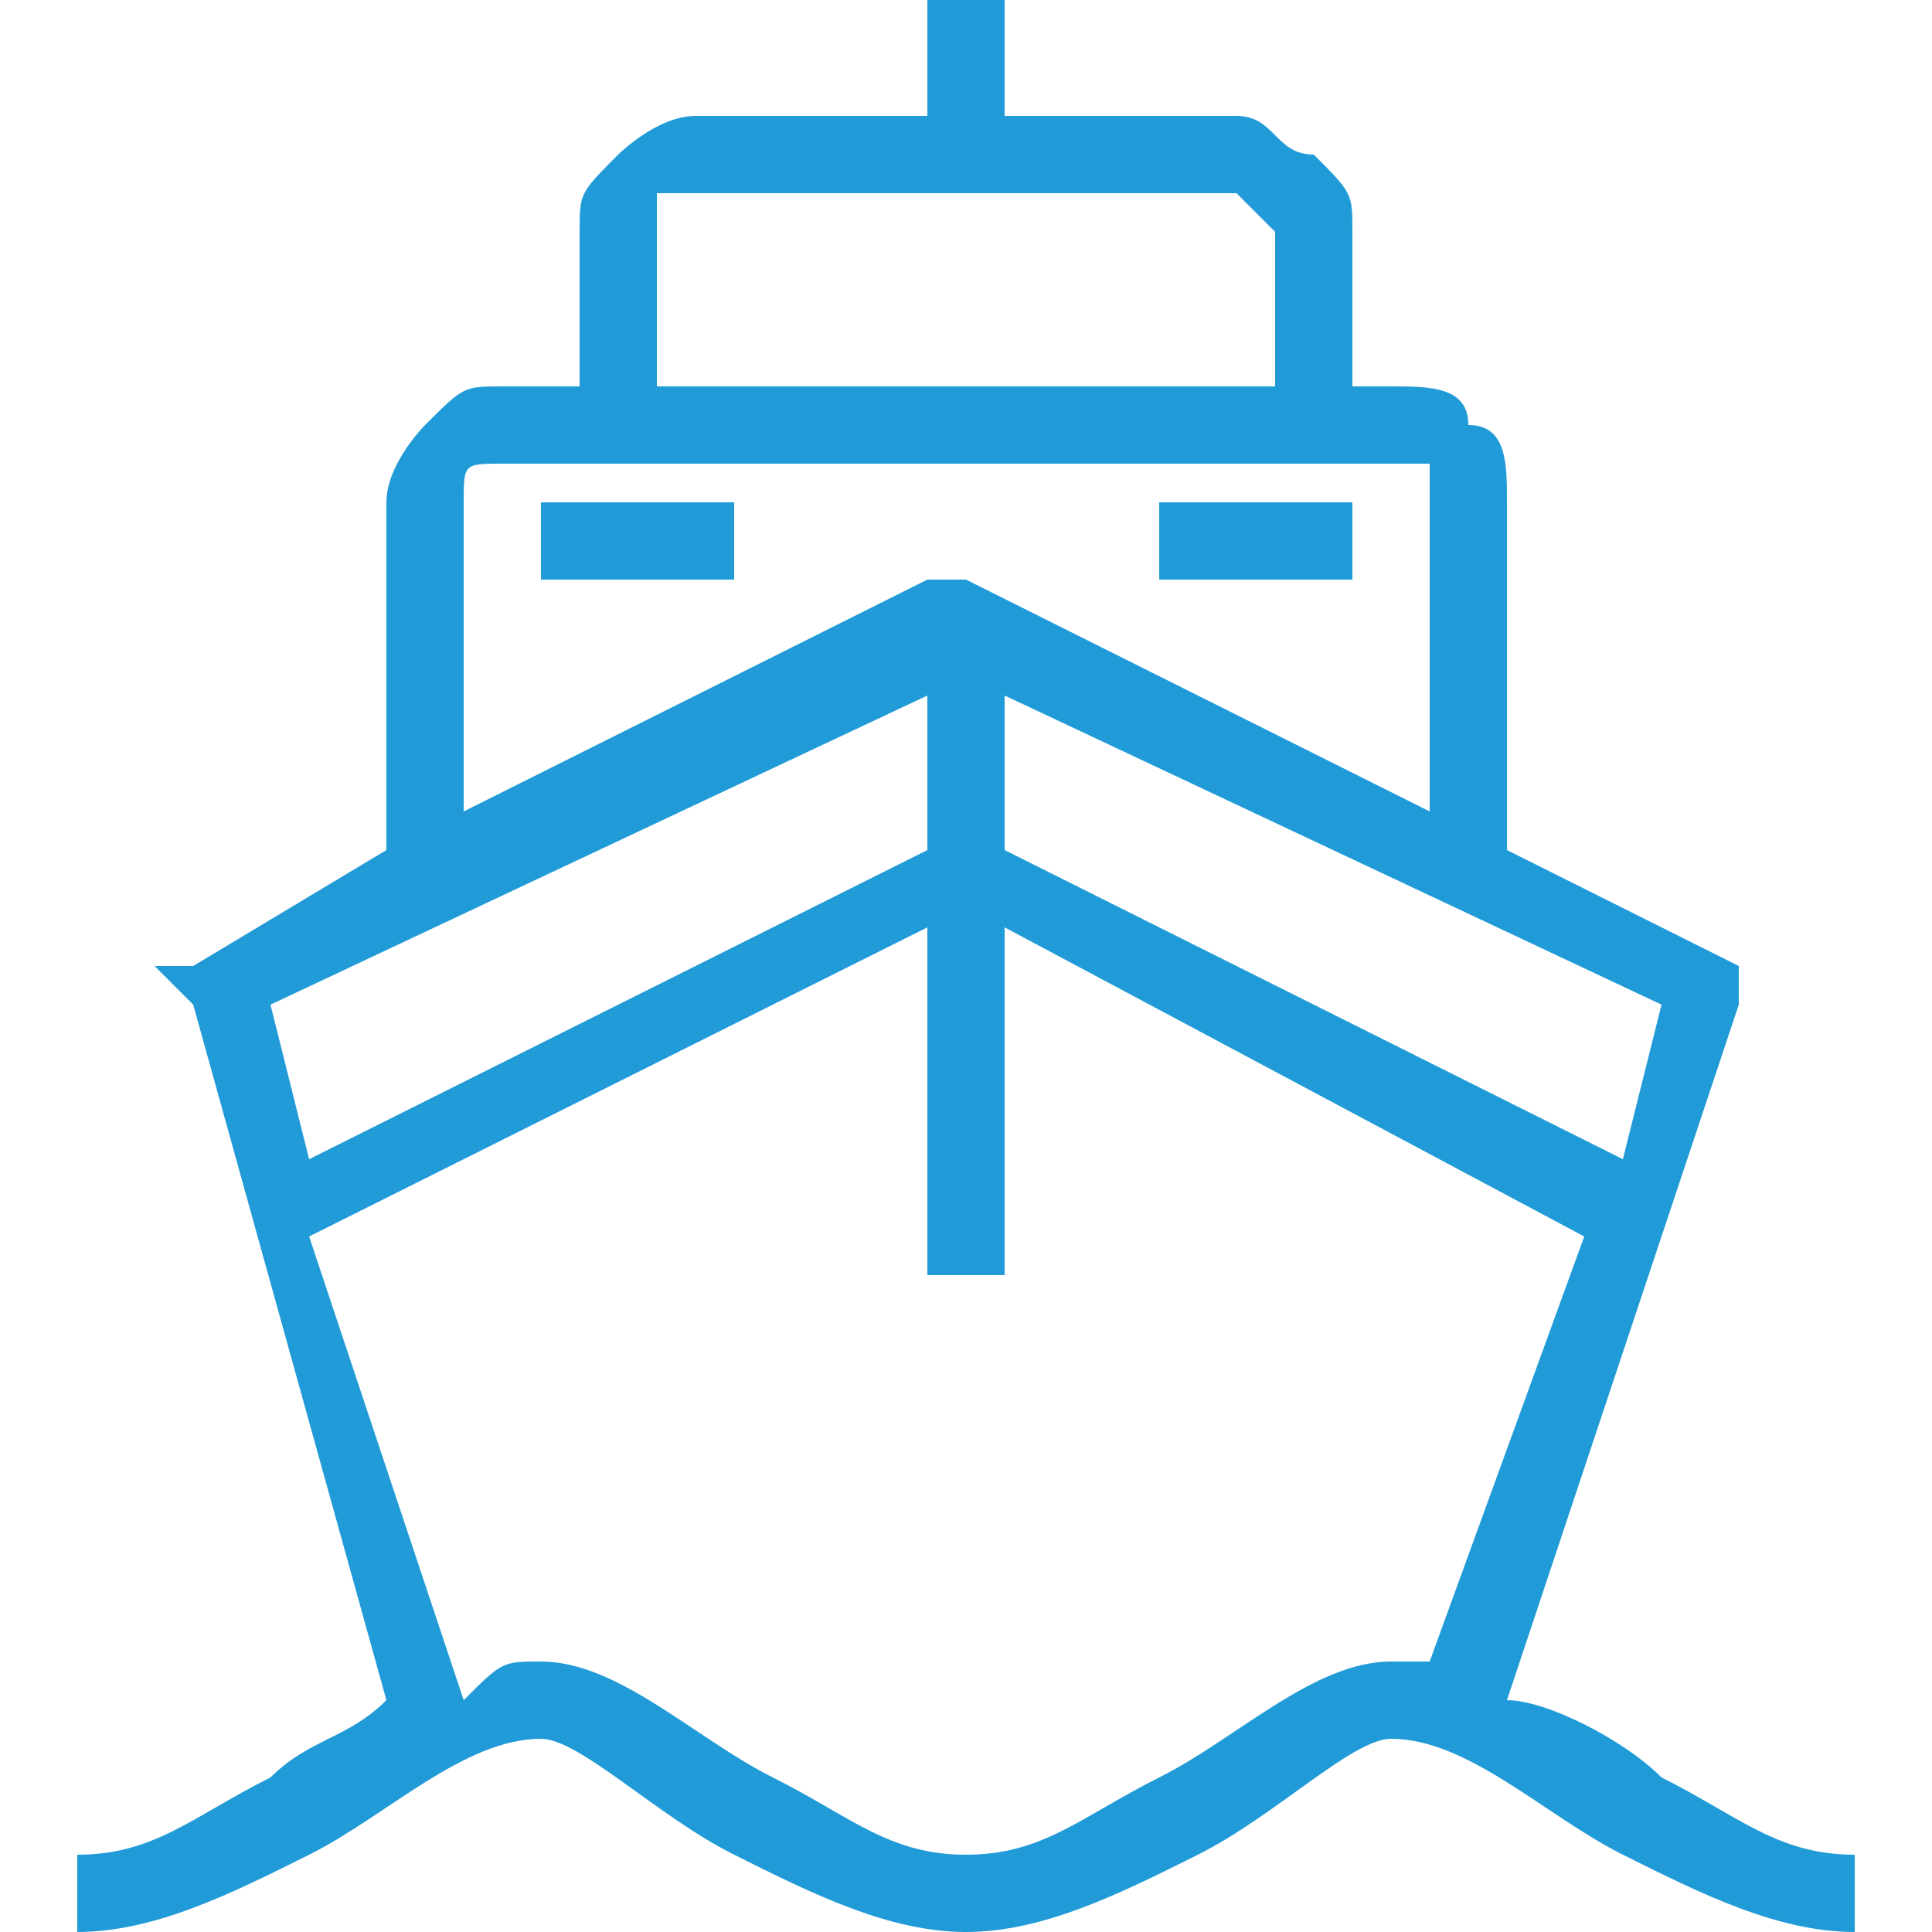 <svg xmlns:xlink="http://www.w3.org/1999/xlink" xmlns="http://www.w3.org/2000/svg" title="Ports &amp; Terminals" class="icon" width="62"  height="62" ><defs><symbol id="ports" viewBox="0 0 50 50">
        <path d="M10 44L5 26l-1-1h1l5-3v-9c0-1 1-2 1-2 1-1 1-1 2-1h2V6c0-1 0-1 1-2 0 0 1-1 2-1h6V0h2v3h6c1 0 1 1 2 1 1 1 1 1 1 2v4h1c1 0 2 0 2 1 1 0 1 1 1 2v9l6 3v1l-6 18c1 0 3 1 4 2 2 1 3 2 5 2v2c-2 0-4-1-6-2s-4-3-6-3c-1 0-3 2-5 3s-4 2-6 2-4-1-6-2-4-3-5-3c-2 0-4 2-6 3s-4 2-6 2v-2c2 0 3-1 5-2 1-1 2-1 3-2zm27-1l4-11-15-8v9h-2v-9L8 32l4 12c1-1 1-1 2-1 2 0 4 2 6 3s3 2 5 2 3-1 5-2 4-3 6-3h1zM14 13h5v2h-5v-2zm16 0h5v2h-5v-2zm-13-3h16V6l-1-1H17v5zm-5 11l12-6h1l12 6v-9H13c-1 0-1 0-1 1v8zm14-3v4l16 8 1-4-17-8zm-2 4v-4L7 26l1 4 16-8z"></path>
    </symbol></defs>
                        <use xlink:href="#ports" fill="#219BD8"></use>
                    </svg>
